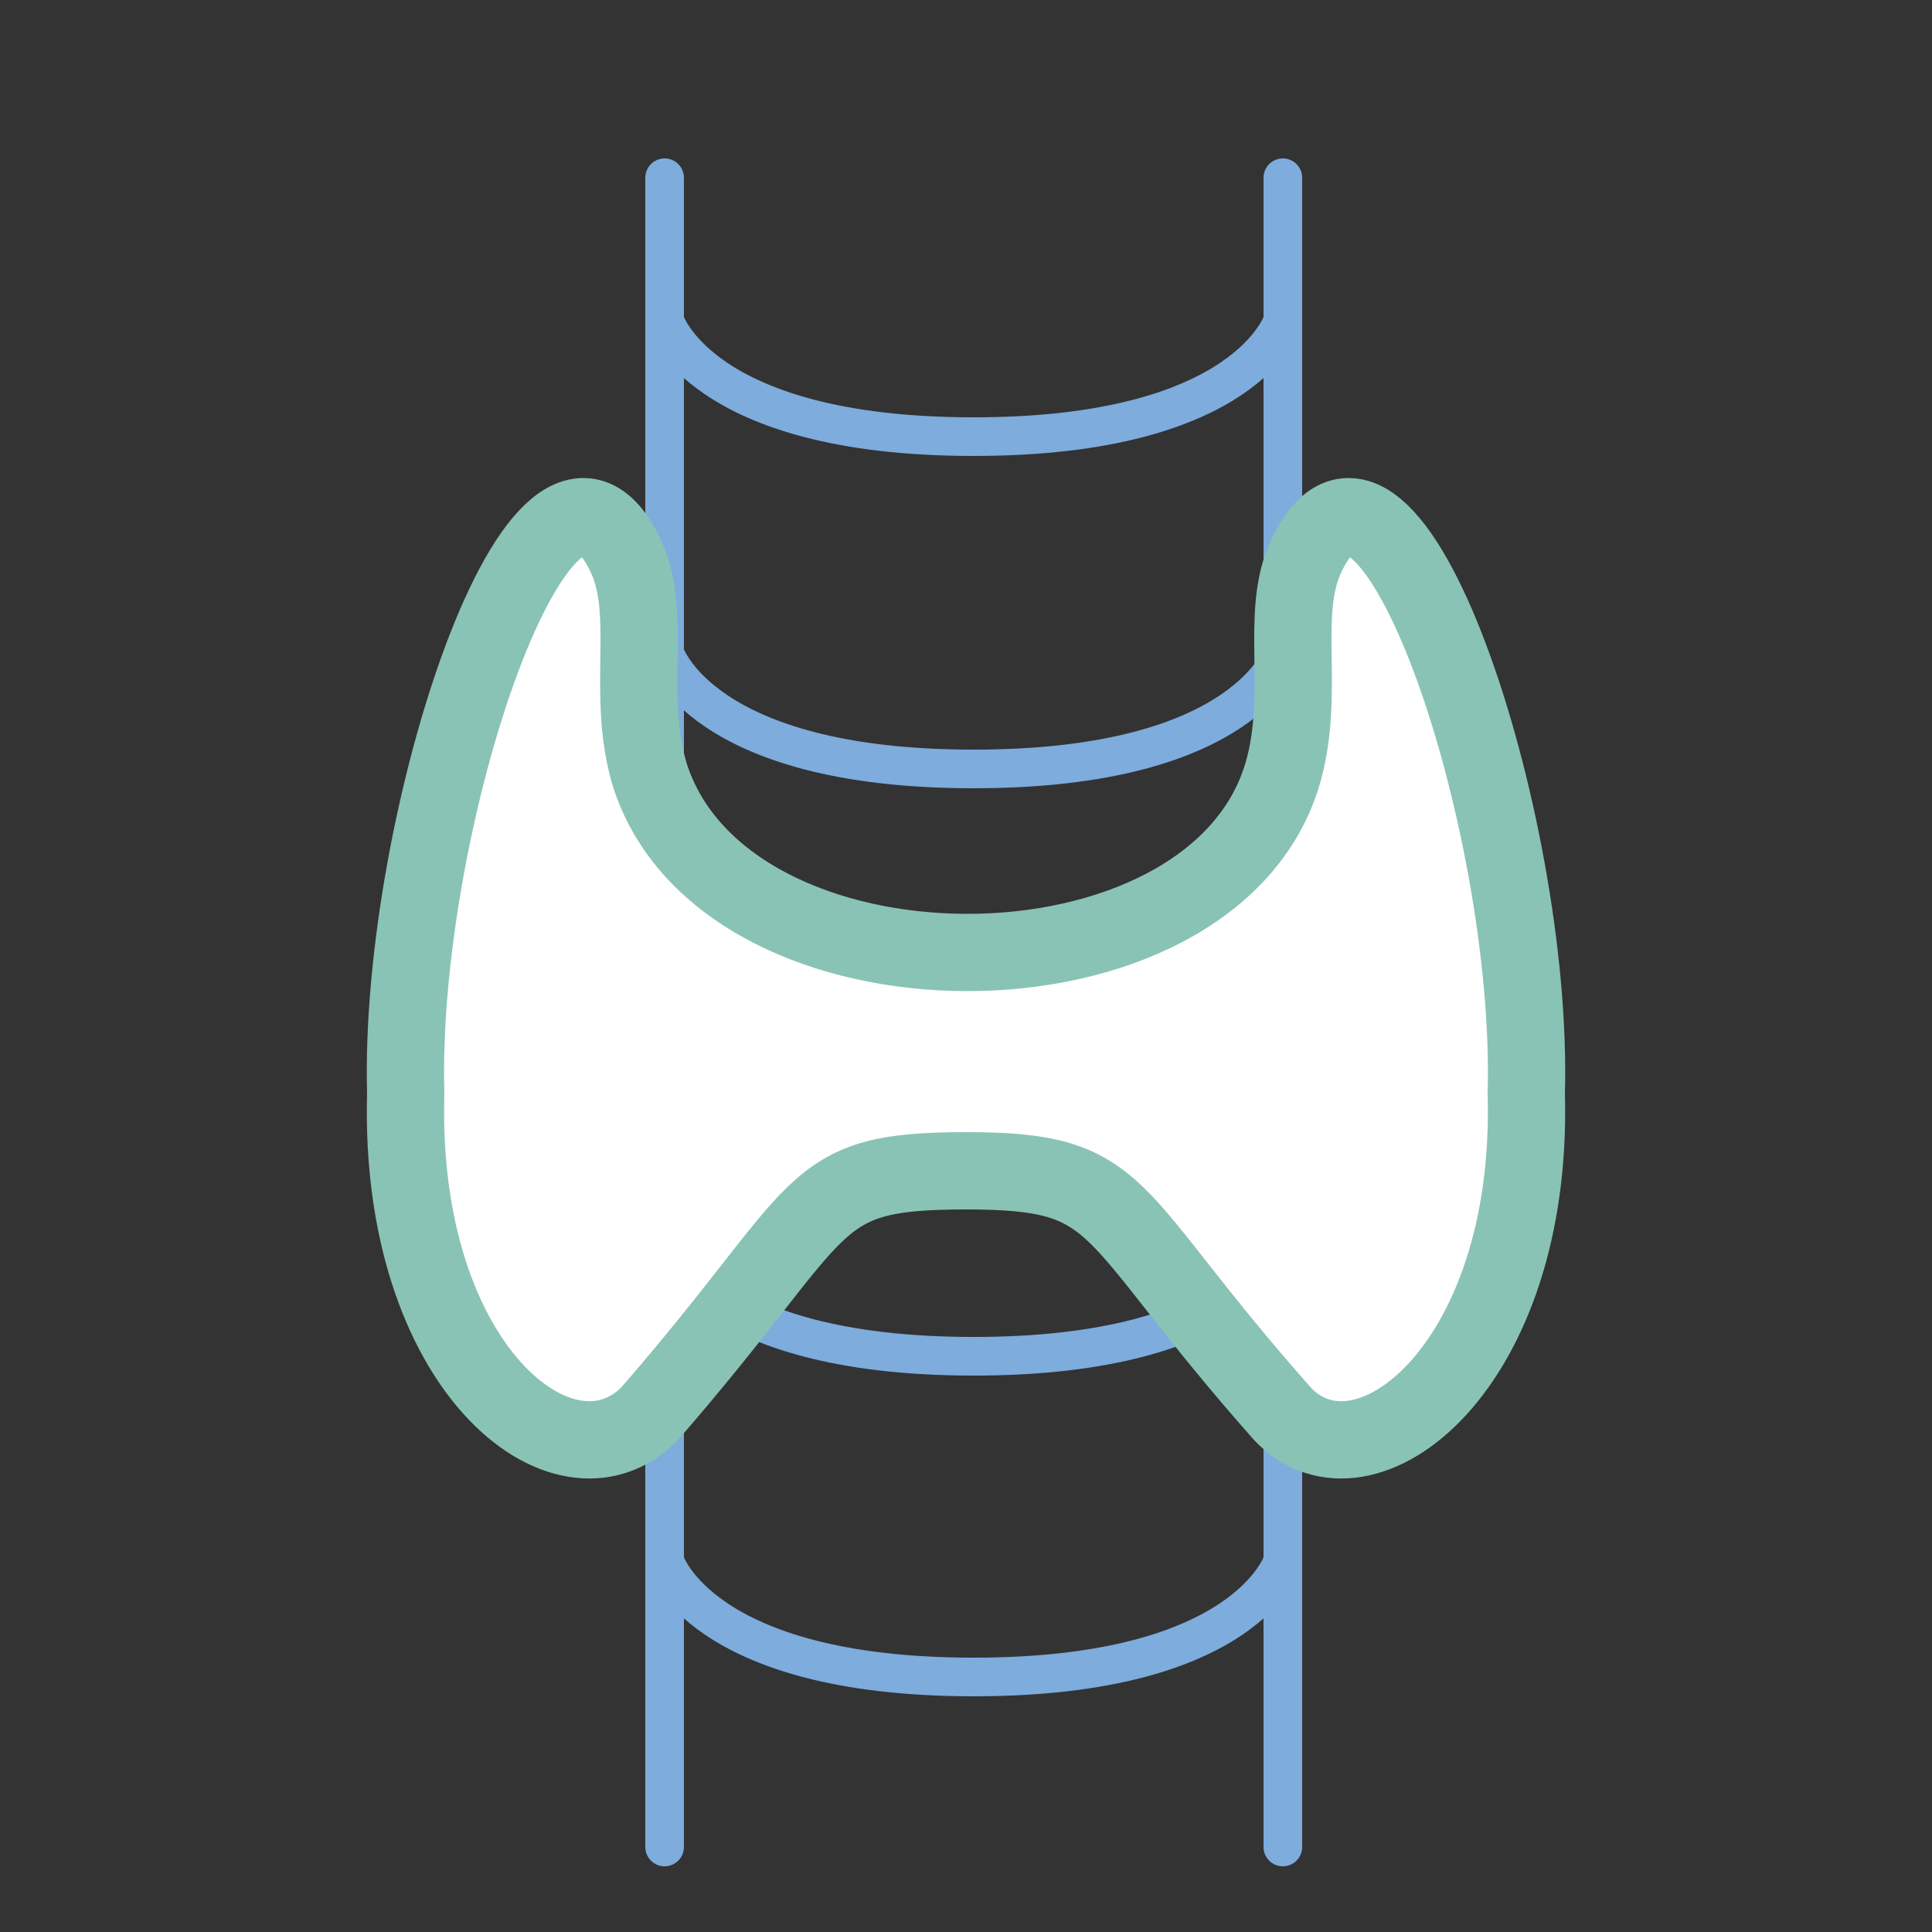 <?xml version="1.0" encoding="UTF-8"?> <svg xmlns="http://www.w3.org/2000/svg" xmlns:xlink="http://www.w3.org/1999/xlink" version="1.1" id="Layer_1" x="0px" y="0px" viewBox="0 0 50 50" xml:space="preserve"><rect x="0" y="0" width="50" height="50" fill="#333333" stroke="none"/> <g> <line fill="none" stroke="#7DACDD" stroke-linecap="round" stroke-linejoin="round" stroke-miterlimit="10" x1="17.2" y1="47.8" x2="17.2" y2="4.6"></line> <line fill="none" stroke="#7DACDD" stroke-linecap="round" stroke-linejoin="round" stroke-miterlimit="10" x1="33.2" y1="47.8" x2="33.2" y2="4.6"></line> <path fill="none" stroke="#7DACDD" stroke-linecap="round" stroke-linejoin="round" stroke-miterlimit="10" d="M33.2,8.3 c0,0-0.9,3-8,3s-8-3-8-3"></path> <path fill="none" stroke="#7DACDD" stroke-linecap="round" stroke-linejoin="round" stroke-miterlimit="10" d="M33.2,16.9 c0,0-0.9,3-8,3s-8-3-8-3"></path> <path fill="none" stroke="#7DACDD" stroke-linecap="round" stroke-linejoin="round" stroke-miterlimit="10" d="M33.2,32.1 c0,0-0.9,3-8,3s-8-3-8-3"></path> <path fill="none" stroke="#7DACDD" stroke-linecap="round" stroke-linejoin="round" stroke-miterlimit="10" d="M33.2,40.4 c0,0-0.9,3-8,3s-8-3-8-3"></path> <path fill="#FFFFFF" stroke="#89C3B5" stroke-width="2" stroke-linecap="round" stroke-linejoin="round" stroke-miterlimit="10" d=" M33.8,14.4c-0.7,1.5,0,3.5-0.6,5.6c-1.8,6.2-14.5,6.2-16.4,0c-0.6-2.1,0.1-4.1-0.6-5.6c-2.1-4.5-5.9,6.8-5.7,13.9 c-0.2,7.1,4.1,10.5,6.3,8.3c4.7-5.4,4-6.3,8.2-6.3s3.5,1,8.2,6.3c2.1,2.2,6.5-1.2,6.3-8.3C39.7,21.2,35.9,9.9,33.8,14.4z"></path> </g> </svg> 